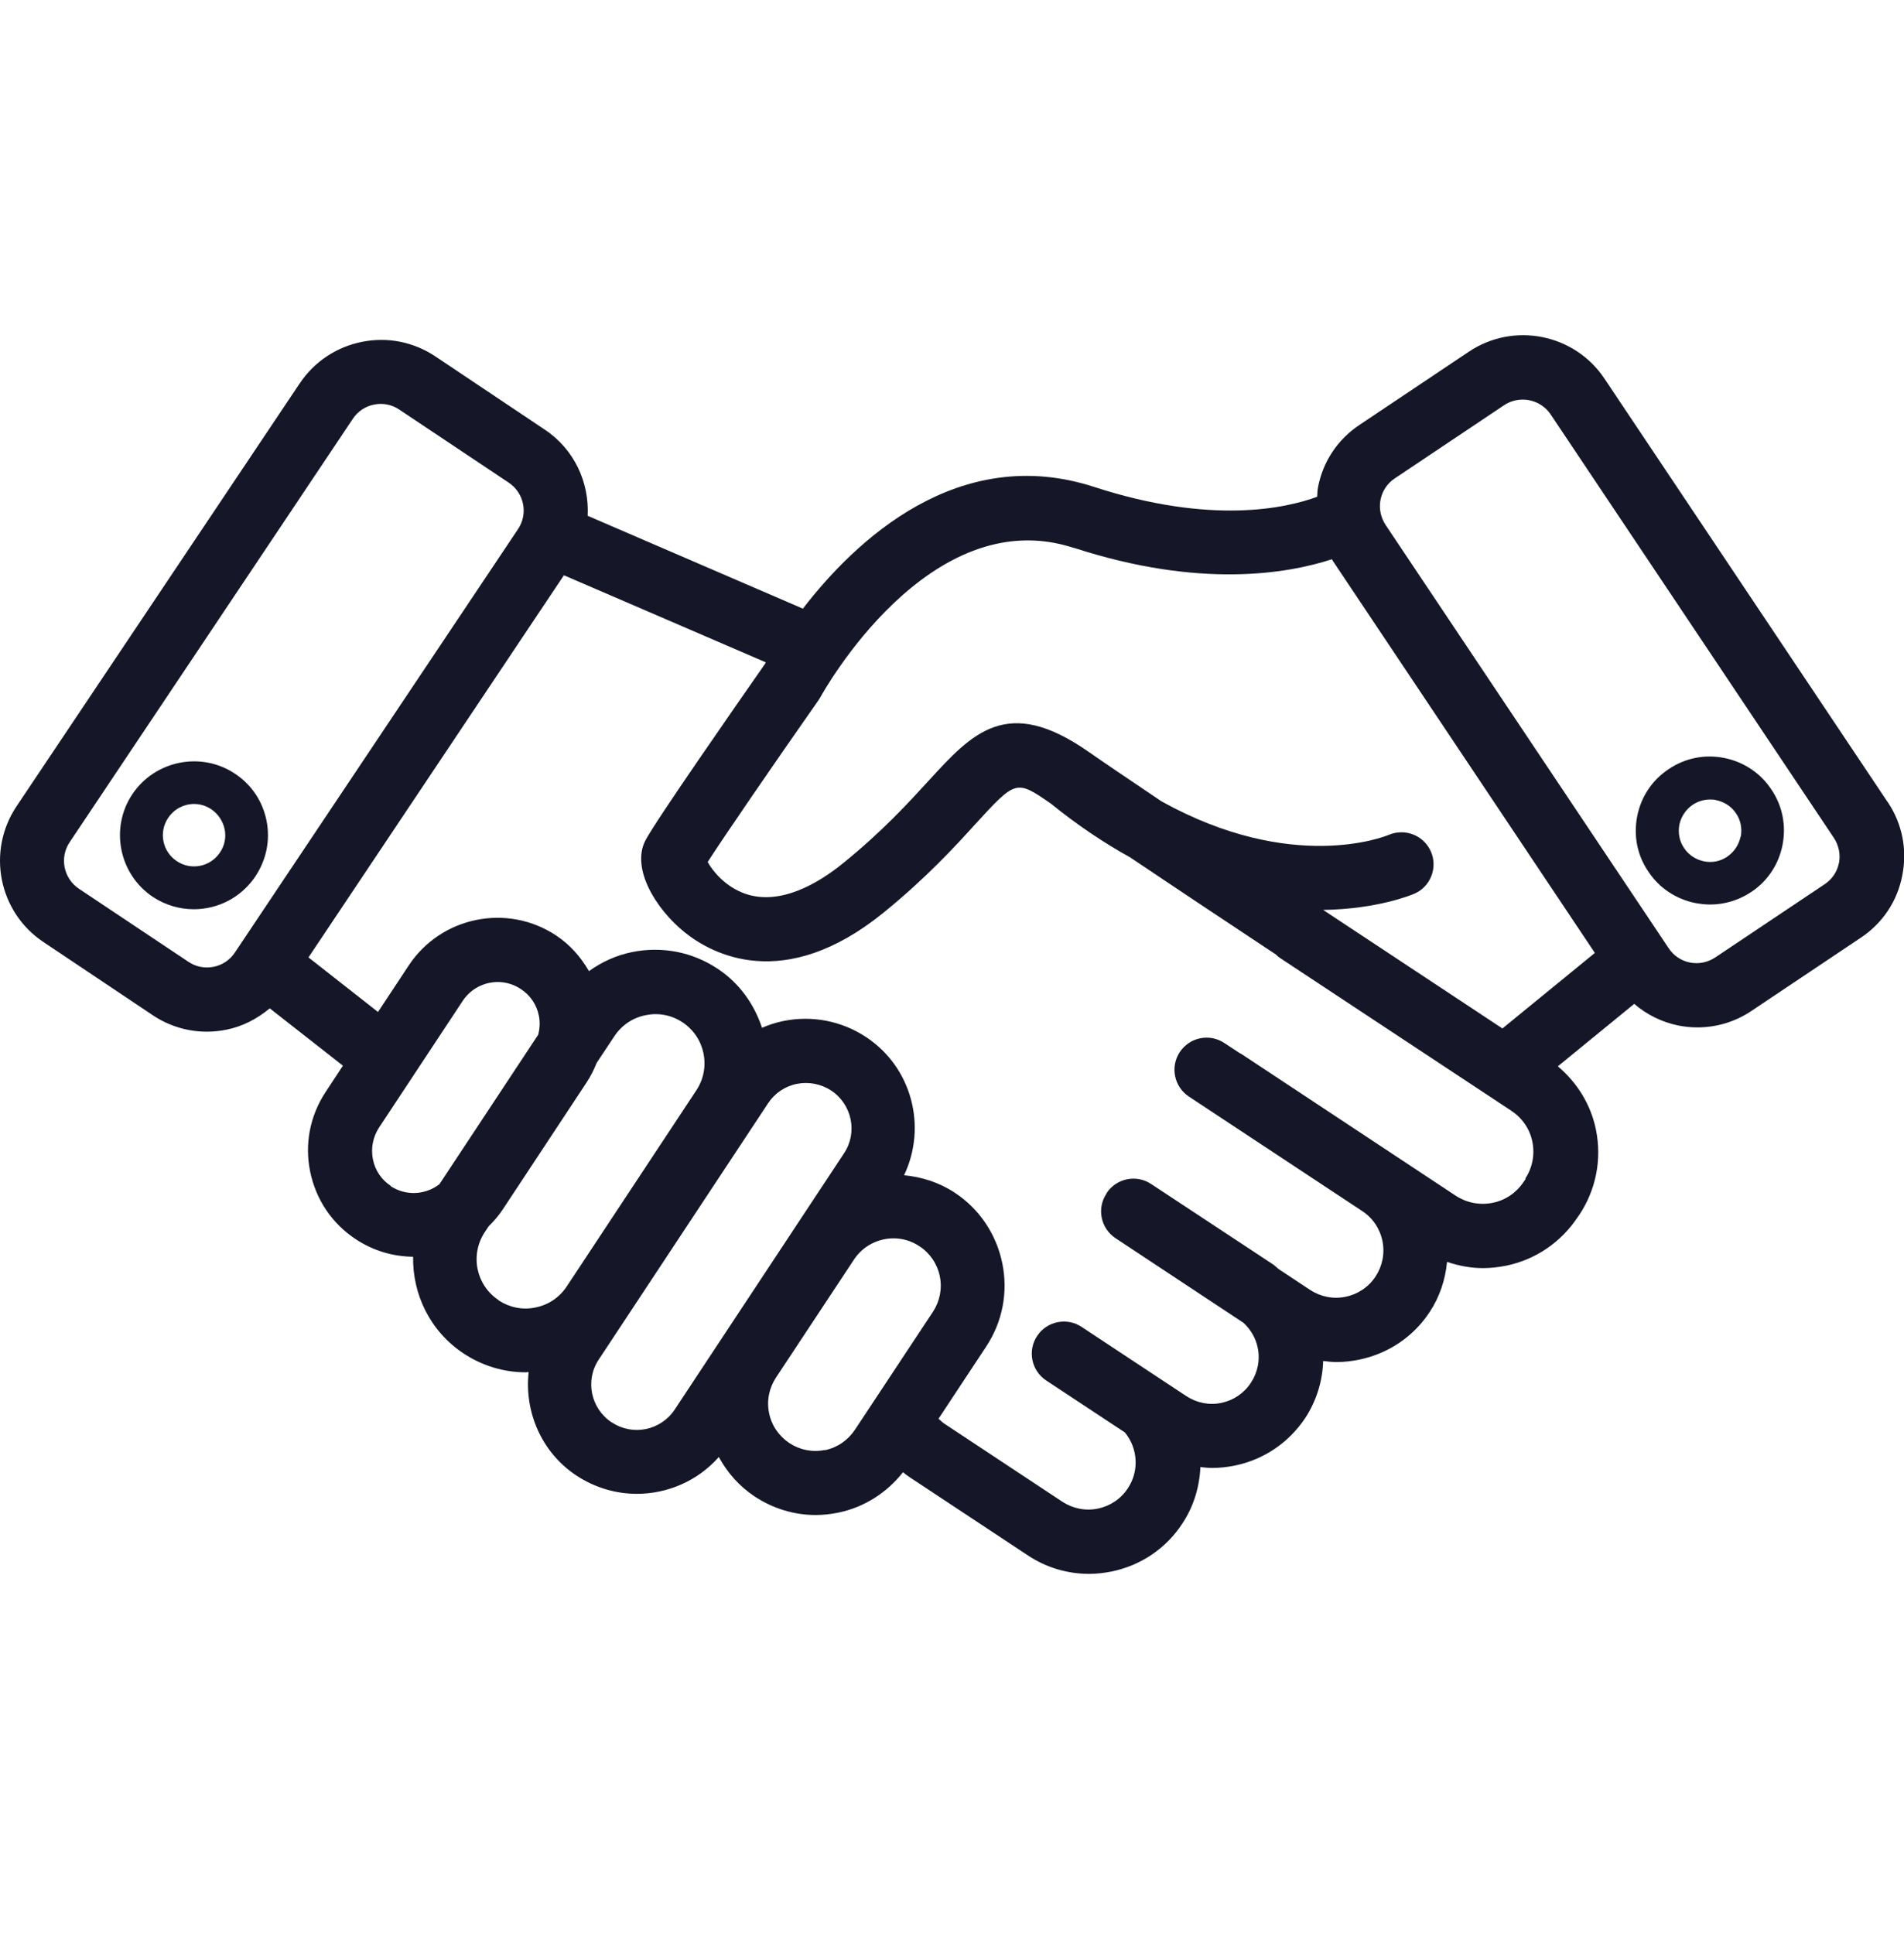 <svg width="64" height="65" viewBox="0 0 64 65" fill="none" xmlns="http://www.w3.org/2000/svg">
<g clip-path="url(#clip0_396_3152)">
<path d="M8.586 29.451C8.953 28.897 9.089 28.235 8.96 27.588C8.831 26.934 8.457 26.373 7.903 26.006C6.767 25.244 5.214 25.553 4.451 26.689C3.689 27.826 3.998 29.379 5.134 30.141C5.559 30.422 6.04 30.558 6.515 30.558C7.32 30.558 8.104 30.17 8.586 29.451ZM7.392 28.653C7.069 29.134 6.422 29.264 5.94 28.94C5.458 28.617 5.329 27.97 5.652 27.488C5.854 27.186 6.184 27.02 6.522 27.02C6.724 27.02 6.925 27.078 7.105 27.2C7.335 27.358 7.493 27.596 7.551 27.869C7.608 28.142 7.551 28.422 7.392 28.653Z" fill="#151628"/>
<path d="M57.959 25.474C57.305 25.345 56.644 25.474 56.09 25.849C55.536 26.215 55.162 26.776 55.033 27.43C54.903 28.085 55.033 28.747 55.407 29.293C55.773 29.847 56.342 30.221 56.989 30.35C57.154 30.379 57.312 30.4 57.478 30.4C57.967 30.4 58.441 30.257 58.858 29.983C59.412 29.617 59.786 29.056 59.916 28.401C60.045 27.747 59.916 27.085 59.541 26.532C59.175 25.978 58.607 25.604 57.959 25.474ZM58.506 28.121C58.449 28.394 58.29 28.631 58.06 28.79C57.83 28.948 57.55 29.005 57.276 28.948C57.003 28.89 56.766 28.739 56.608 28.502C56.449 28.272 56.399 27.991 56.449 27.718C56.507 27.445 56.665 27.208 56.895 27.049C57.068 26.934 57.269 26.87 57.478 26.87C57.55 26.87 57.614 26.87 57.686 26.891C57.959 26.949 58.197 27.1 58.355 27.337C58.513 27.567 58.564 27.848 58.513 28.121H58.506Z" fill="#151628"/>
<path d="M63.446 26.95L53.932 12.726C52.926 11.216 50.876 10.813 49.373 11.82L45.699 14.279C44.965 14.768 44.469 15.509 44.304 16.372C44.282 16.479 44.282 16.587 44.275 16.695C43.247 17.076 40.73 17.651 36.775 16.364C32.208 14.883 28.742 18.176 26.988 20.456L19.754 17.335C19.811 16.221 19.308 15.099 18.308 14.437L14.634 11.978C13.9 11.489 13.023 11.316 12.167 11.489C11.304 11.661 10.563 12.158 10.075 12.884L0.554 27.101C-0.453 28.611 -0.05 30.653 1.46 31.66L5.134 34.119C5.681 34.486 6.314 34.673 6.954 34.673C7.169 34.673 7.385 34.651 7.601 34.608C8.154 34.5 8.643 34.241 9.068 33.889L11.527 35.816L10.945 36.7C10.42 37.499 10.233 38.448 10.427 39.383C10.621 40.318 11.16 41.123 11.959 41.648C12.555 42.043 13.224 42.23 13.886 42.237C13.864 43.496 14.454 44.74 15.583 45.488C16.216 45.905 16.935 46.121 17.675 46.121C17.704 46.121 17.74 46.114 17.769 46.114C17.625 47.444 18.193 48.81 19.38 49.594C20.005 50.004 20.71 50.205 21.407 50.205C22.436 50.205 23.45 49.774 24.162 48.968C24.449 49.493 24.845 49.946 25.363 50.291C25.981 50.701 26.693 50.917 27.419 50.917C27.671 50.917 27.923 50.888 28.174 50.838C29.052 50.658 29.807 50.169 30.353 49.479C30.425 49.536 30.504 49.601 30.583 49.651L34.553 52.276C35.171 52.686 35.883 52.895 36.609 52.895C36.861 52.895 37.113 52.866 37.364 52.816C38.342 52.614 39.191 52.046 39.737 51.212C40.126 50.63 40.32 49.968 40.349 49.306C40.485 49.321 40.615 49.335 40.751 49.335C41.003 49.335 41.255 49.306 41.506 49.256C42.484 49.055 43.319 48.486 43.872 47.66C44.253 47.077 44.455 46.416 44.476 45.74C44.627 45.761 44.778 45.776 44.929 45.776C45.181 45.776 45.433 45.747 45.684 45.696C46.662 45.495 47.511 44.927 48.057 44.093C48.395 43.582 48.582 43.007 48.64 42.41C49.028 42.54 49.431 42.619 49.848 42.619C50.1 42.619 50.358 42.59 50.617 42.54C51.61 42.338 52.465 41.756 53.026 40.914L53.091 40.821C53.652 39.972 53.846 38.958 53.645 37.966C53.472 37.117 53.012 36.384 52.365 35.837L54.932 33.738C55.349 34.097 55.852 34.349 56.406 34.464C56.622 34.507 56.838 34.529 57.053 34.529C57.7 34.529 58.326 34.342 58.873 33.975L62.547 31.516C63.281 31.027 63.777 30.286 63.942 29.423C64.115 28.56 63.942 27.683 63.453 26.957L63.446 26.95ZM36.106 18.414C40.327 19.787 43.275 19.284 44.771 18.795C44.778 18.809 44.785 18.824 44.793 18.838L53.609 32.026L50.502 34.565L44.476 30.581C46.303 30.552 47.446 30.078 47.547 30.034C48.086 29.797 48.331 29.164 48.1 28.625C47.863 28.078 47.238 27.827 46.684 28.057C46.533 28.122 43.419 29.358 39.047 26.935C37.925 26.18 37.084 25.612 36.581 25.26C33.848 23.354 32.683 24.634 31.209 26.245C30.518 27 29.663 27.935 28.354 28.999C27.498 29.696 26.233 30.437 25.061 30.042C24.377 29.804 23.953 29.272 23.788 28.97C24.327 28.129 25.995 25.698 27.527 23.512C27.549 23.476 27.57 23.44 27.592 23.404C27.628 23.34 31.216 16.817 36.092 18.414H36.106ZM7.176 32.494C6.882 32.551 6.58 32.494 6.328 32.321L2.653 29.869C2.136 29.524 1.992 28.819 2.344 28.301L11.858 14.078C12.023 13.826 12.282 13.653 12.577 13.596C12.872 13.538 13.174 13.596 13.425 13.768L17.1 16.221C17.618 16.566 17.762 17.27 17.409 17.788L7.896 32.012C7.73 32.264 7.471 32.436 7.176 32.494ZM13.138 39.857C12.821 39.649 12.606 39.332 12.534 38.958C12.462 38.592 12.534 38.211 12.742 37.894L15.554 33.637C15.827 33.227 16.273 33.004 16.733 33.004C16.999 33.004 17.273 33.083 17.51 33.242C17.826 33.45 18.042 33.767 18.114 34.141C18.157 34.356 18.143 34.565 18.092 34.773L14.77 39.8C14.303 40.159 13.648 40.203 13.131 39.864L13.138 39.857ZM16.762 43.697C16 43.194 15.791 42.173 16.295 41.411L16.424 41.216C16.597 41.044 16.762 40.857 16.899 40.648L19.71 36.391C19.854 36.175 19.962 35.953 20.056 35.722L20.652 34.824C20.897 34.457 21.264 34.205 21.702 34.119C21.81 34.097 21.925 34.083 22.033 34.083C22.357 34.083 22.666 34.176 22.939 34.356C23.701 34.86 23.91 35.881 23.407 36.643L19.049 43.237C18.804 43.604 18.438 43.855 17.999 43.942C17.567 44.035 17.129 43.942 16.762 43.705V43.697ZM20.559 47.803C19.854 47.336 19.66 46.387 20.128 45.689L25.816 37.082C26.038 36.744 26.384 36.506 26.786 36.427C27.182 36.348 27.592 36.427 27.937 36.65C28.642 37.117 28.836 38.067 28.368 38.764L22.68 47.372C22.213 48.077 21.264 48.271 20.566 47.803H20.559ZM27.728 48.731C27.311 48.817 26.887 48.731 26.535 48.501C26.182 48.264 25.938 47.911 25.852 47.494C25.765 47.077 25.852 46.653 26.082 46.3L28.706 42.331C29.008 41.871 29.519 41.619 30.037 41.619C30.339 41.619 30.641 41.705 30.907 41.885C31.259 42.115 31.504 42.475 31.59 42.892C31.676 43.309 31.59 43.733 31.36 44.086L28.735 48.055C28.498 48.407 28.145 48.652 27.728 48.738V48.731ZM51.279 39.627L51.214 39.721C50.97 40.087 50.603 40.339 50.172 40.425C49.74 40.512 49.301 40.425 48.935 40.188L41.736 35.428C41.736 35.428 41.686 35.399 41.657 35.385L41.154 35.054C40.658 34.723 39.989 34.86 39.658 35.356C39.328 35.852 39.464 36.521 39.96 36.852L45.785 40.699C46.137 40.929 46.382 41.288 46.468 41.705C46.554 42.123 46.468 42.547 46.238 42.899C46.008 43.252 45.648 43.496 45.231 43.582C44.814 43.669 44.39 43.582 44.038 43.352L42.995 42.662C42.923 42.611 42.865 42.547 42.794 42.496L38.695 39.793C38.199 39.462 37.53 39.598 37.199 40.095C37.199 40.095 37.199 40.102 37.199 40.109C37.199 40.109 37.199 40.109 37.192 40.116C36.861 40.612 36.998 41.281 37.494 41.612L41.801 44.46C42.038 44.682 42.211 44.97 42.276 45.294C42.362 45.704 42.276 46.128 42.046 46.473C41.816 46.825 41.463 47.063 41.053 47.149C40.644 47.235 40.226 47.149 39.874 46.919L36.358 44.596C35.861 44.265 35.193 44.402 34.862 44.898C34.531 45.394 34.668 46.063 35.164 46.394L37.81 48.141C38.249 48.673 38.299 49.436 37.911 50.018C37.681 50.371 37.321 50.615 36.904 50.701C36.487 50.788 36.063 50.701 35.71 50.471L31.741 47.846C31.669 47.796 31.612 47.739 31.547 47.681L33.143 45.265C33.697 44.431 33.891 43.431 33.69 42.453C33.488 41.475 32.92 40.627 32.086 40.08C31.561 39.735 30.979 39.555 30.389 39.498C31.166 37.865 30.655 35.873 29.109 34.852C28.289 34.313 27.304 34.119 26.34 34.313C26.089 34.363 25.844 34.443 25.614 34.543C25.355 33.759 24.859 33.04 24.111 32.551C23.263 31.99 22.249 31.796 21.249 31.997C20.717 32.105 20.228 32.328 19.797 32.638C19.523 32.163 19.157 31.746 18.689 31.437C17.05 30.351 14.828 30.804 13.742 32.443L12.706 34.011L10.369 32.177L18.955 19.334L25.744 22.261C25.744 22.261 25.722 22.297 25.715 22.311C24.802 23.62 21.99 27.654 21.688 28.258C21.221 29.186 22.026 30.538 23.018 31.336C23.903 32.048 26.333 33.407 29.706 30.667C31.137 29.502 32.093 28.46 32.791 27.69C34.15 26.209 34.157 26.202 35.322 27.007C36.235 27.748 37.127 28.337 37.983 28.812C39.256 29.668 40.895 30.761 42.894 32.084C42.945 32.141 43.002 32.184 43.074 32.228L50.804 37.333C51.171 37.578 51.423 37.944 51.509 38.376C51.595 38.807 51.509 39.246 51.272 39.606L51.279 39.627ZM61.814 28.999C61.756 29.294 61.584 29.553 61.332 29.718L57.657 32.177C57.406 32.343 57.104 32.407 56.809 32.35C56.514 32.292 56.255 32.12 56.09 31.868L46.576 17.644C46.411 17.393 46.346 17.091 46.404 16.796C46.461 16.501 46.634 16.242 46.885 16.077L50.56 13.617C50.754 13.488 50.97 13.43 51.185 13.43C51.552 13.43 51.912 13.61 52.127 13.934L61.641 28.157C61.807 28.409 61.871 28.711 61.814 29.006V28.999Z" fill="#151628"/>
</g>
<defs>
<clipPath id="clip0_396_3152">
<rect width="64" height="41.636" fill="white" transform="translate(0 11.266)"/>
</clipPath>
</defs>
</svg>
